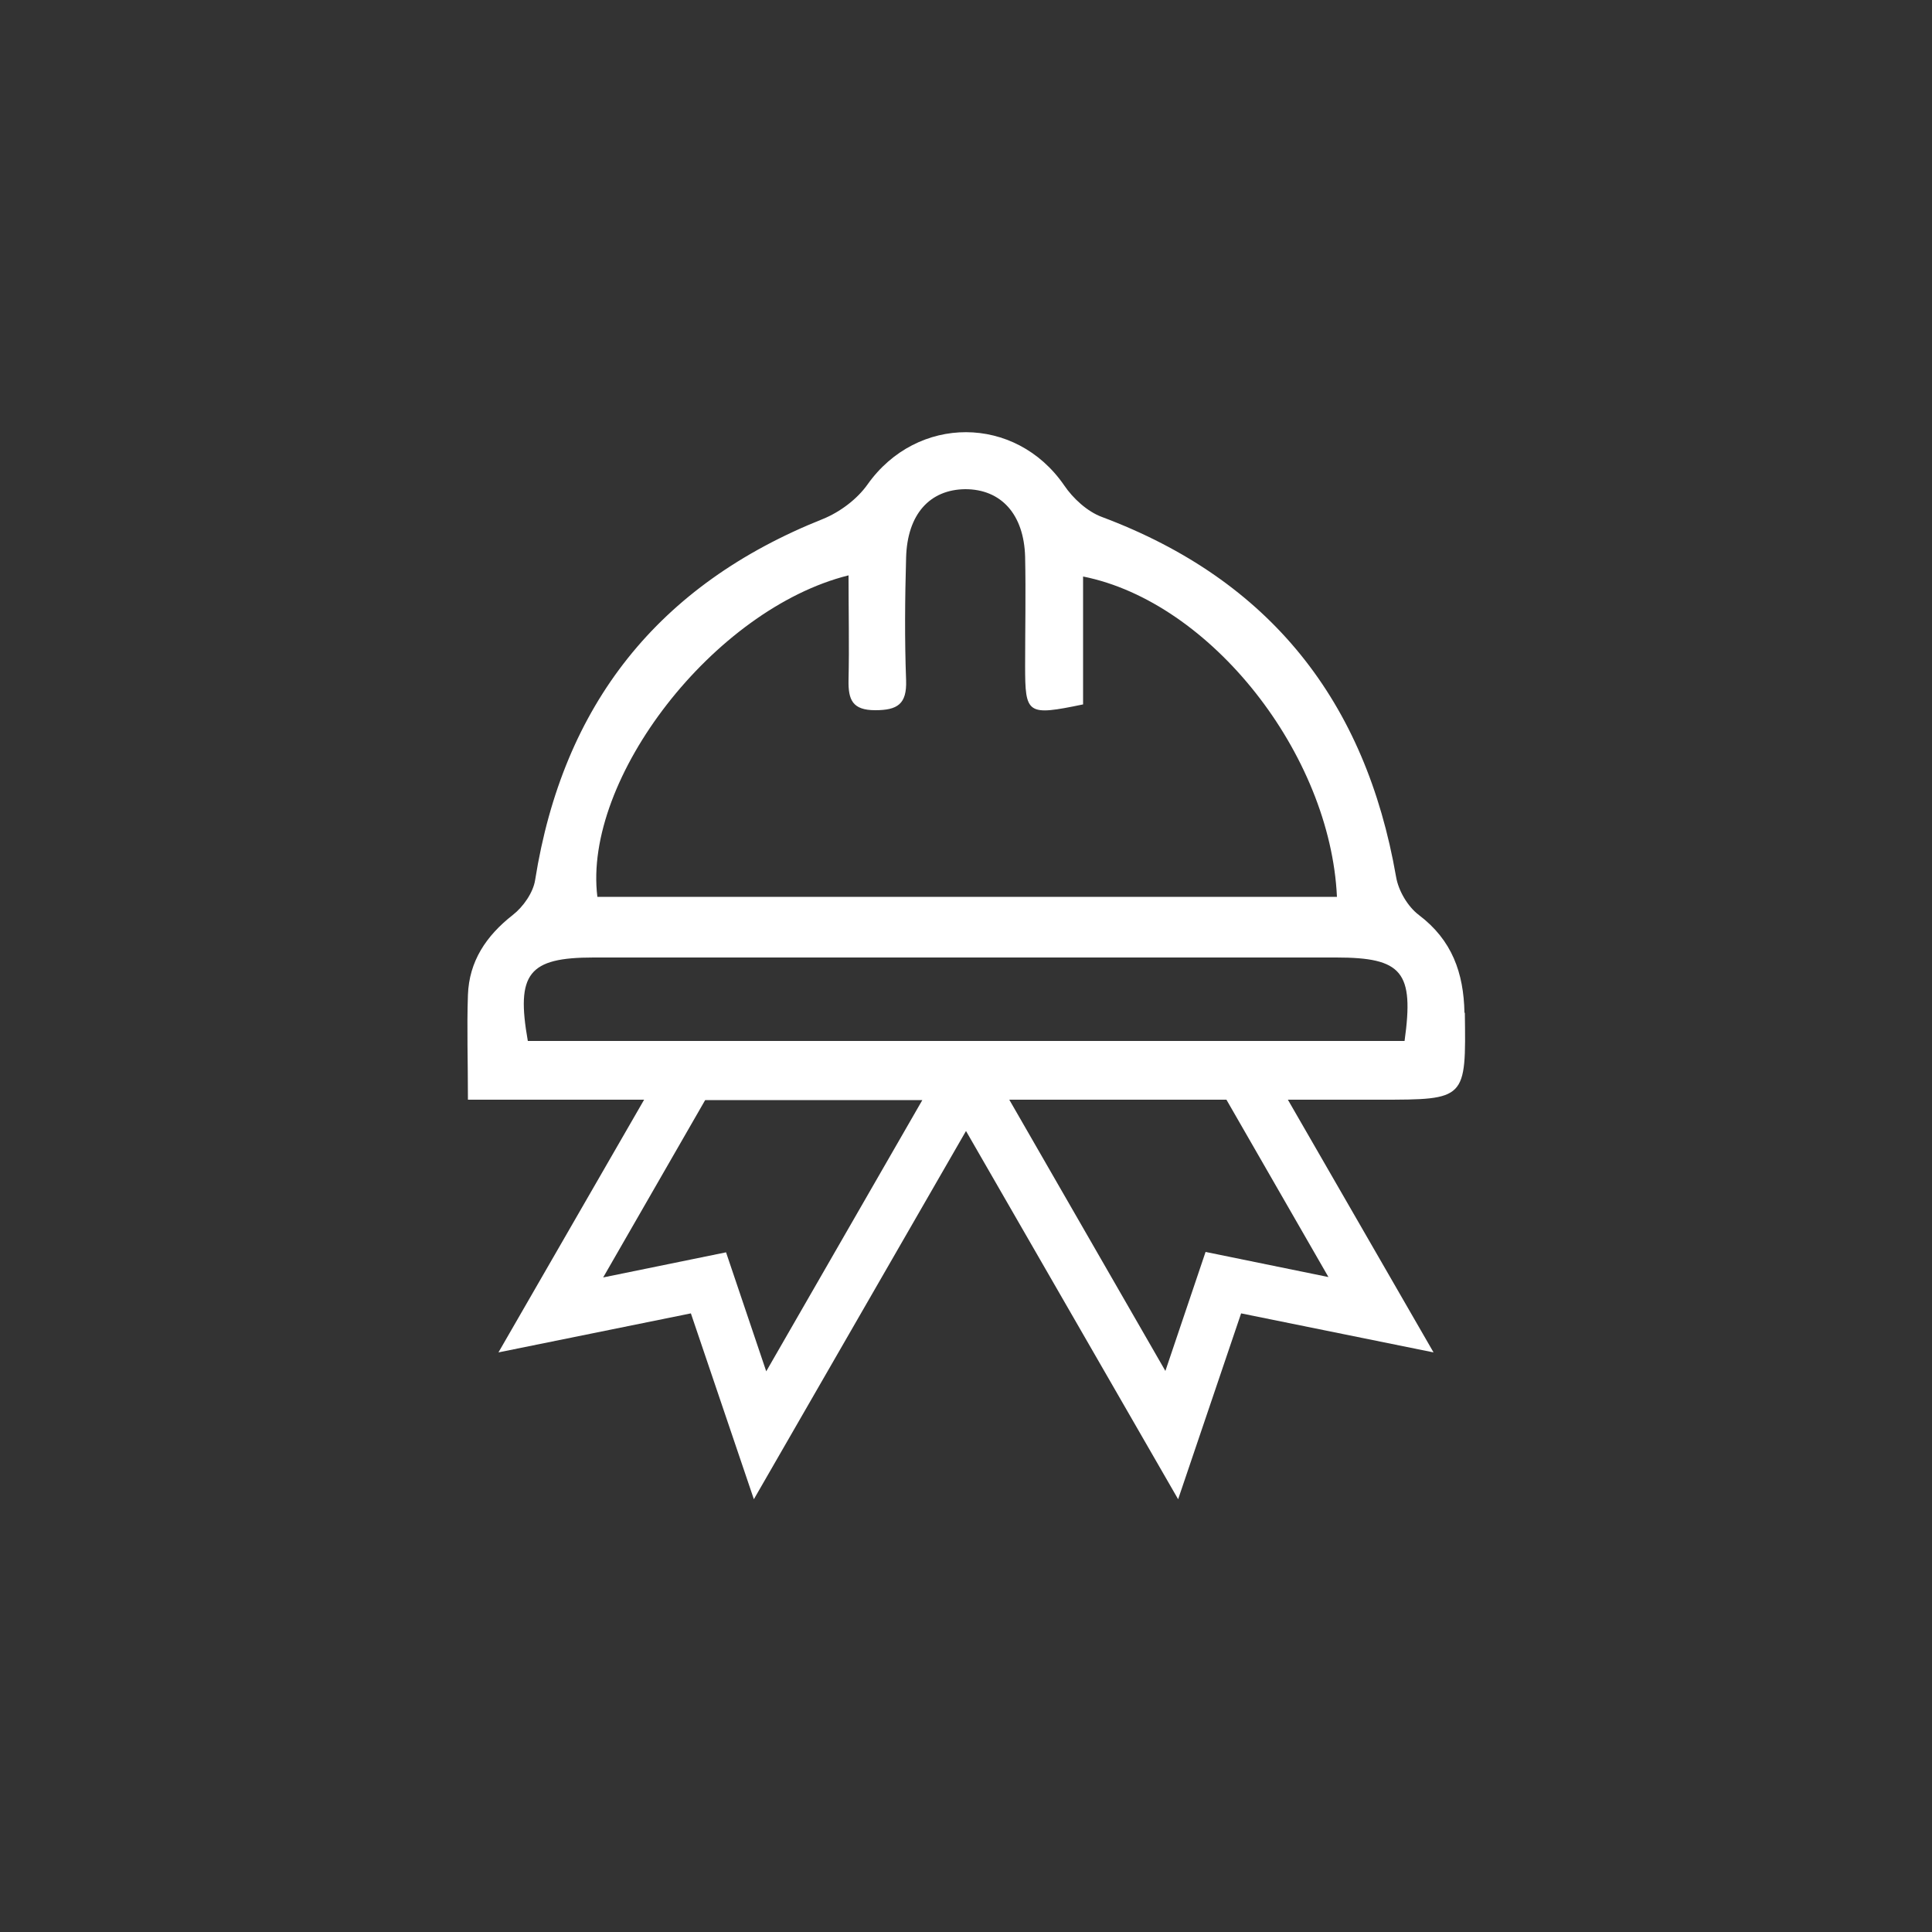 <?xml version="1.0" encoding="UTF-8"?>
<svg xmlns="http://www.w3.org/2000/svg" id="Layer_1" data-name="Layer 1" viewBox="0 0 50 50">
  <rect x="0" y="0" width="50" height="50" fill="#333333" stroke="none"/>
  <defs>
    <style>
      .cls-1 {
        fill: #fff;
        stroke-width: 0px;
      }
    </style>
  </defs>
  <path class="cls-1" d="M37.9,26.21c-.02-1.03-.32-1.88-1.18-2.53-.29-.22-.53-.63-.59-.99-.79-4.54-3.26-7.68-7.61-9.31-.38-.14-.75-.48-.98-.82-1.26-1.83-3.81-1.83-5.09-.02-.27.38-.71.71-1.15.89-4.27,1.7-6.73,4.81-7.45,9.34-.05.33-.31.7-.58.91-.69.54-1.13,1.2-1.16,2.07-.03.85,0,1.69,0,2.71h4.56l-3.77,6.54,4.98-1.01,1.63,4.81,5.49-9.53,5.49,9.53,1.63-4.81,4.98,1.01-3.77-6.54h2.37c2.25,0,2.24,0,2.21-2.25ZM21.96,14.89c0,.93.02,1.82,0,2.71-.01.51.1.78.69.78.58,0,.82-.16.8-.77-.04-1.06-.03-2.12,0-3.18.03-1.12.61-1.76,1.53-1.77.93,0,1.52.65,1.55,1.75.02.94,0,1.88,0,2.82,0,1.26.05,1.3,1.5,1v-3.31c3.31.66,6.4,4.6,6.57,8.29H15.46c-.38-3.05,3.01-7.45,6.5-8.32ZM19.83,35.49l-1.04-3.08-3.18.65,2.64-4.59h5.62l-4.04,7.02ZM34.38,33.05l-3.18-.65-1.04,3.08-4.04-7.02h5.62l2.64,4.59ZM25.28,26.94l-.29.17h0s.29-.17.29-.17h-11.62c-.31-1.75.02-2.16,1.7-2.16h3.42c.72,0,1.45,0,2.17,0h8.08c.72,0,1.45,0,2.17,0h3.38c1.71,0,2.02.37,1.77,2.16h-11.07Z"></path>
</svg>
